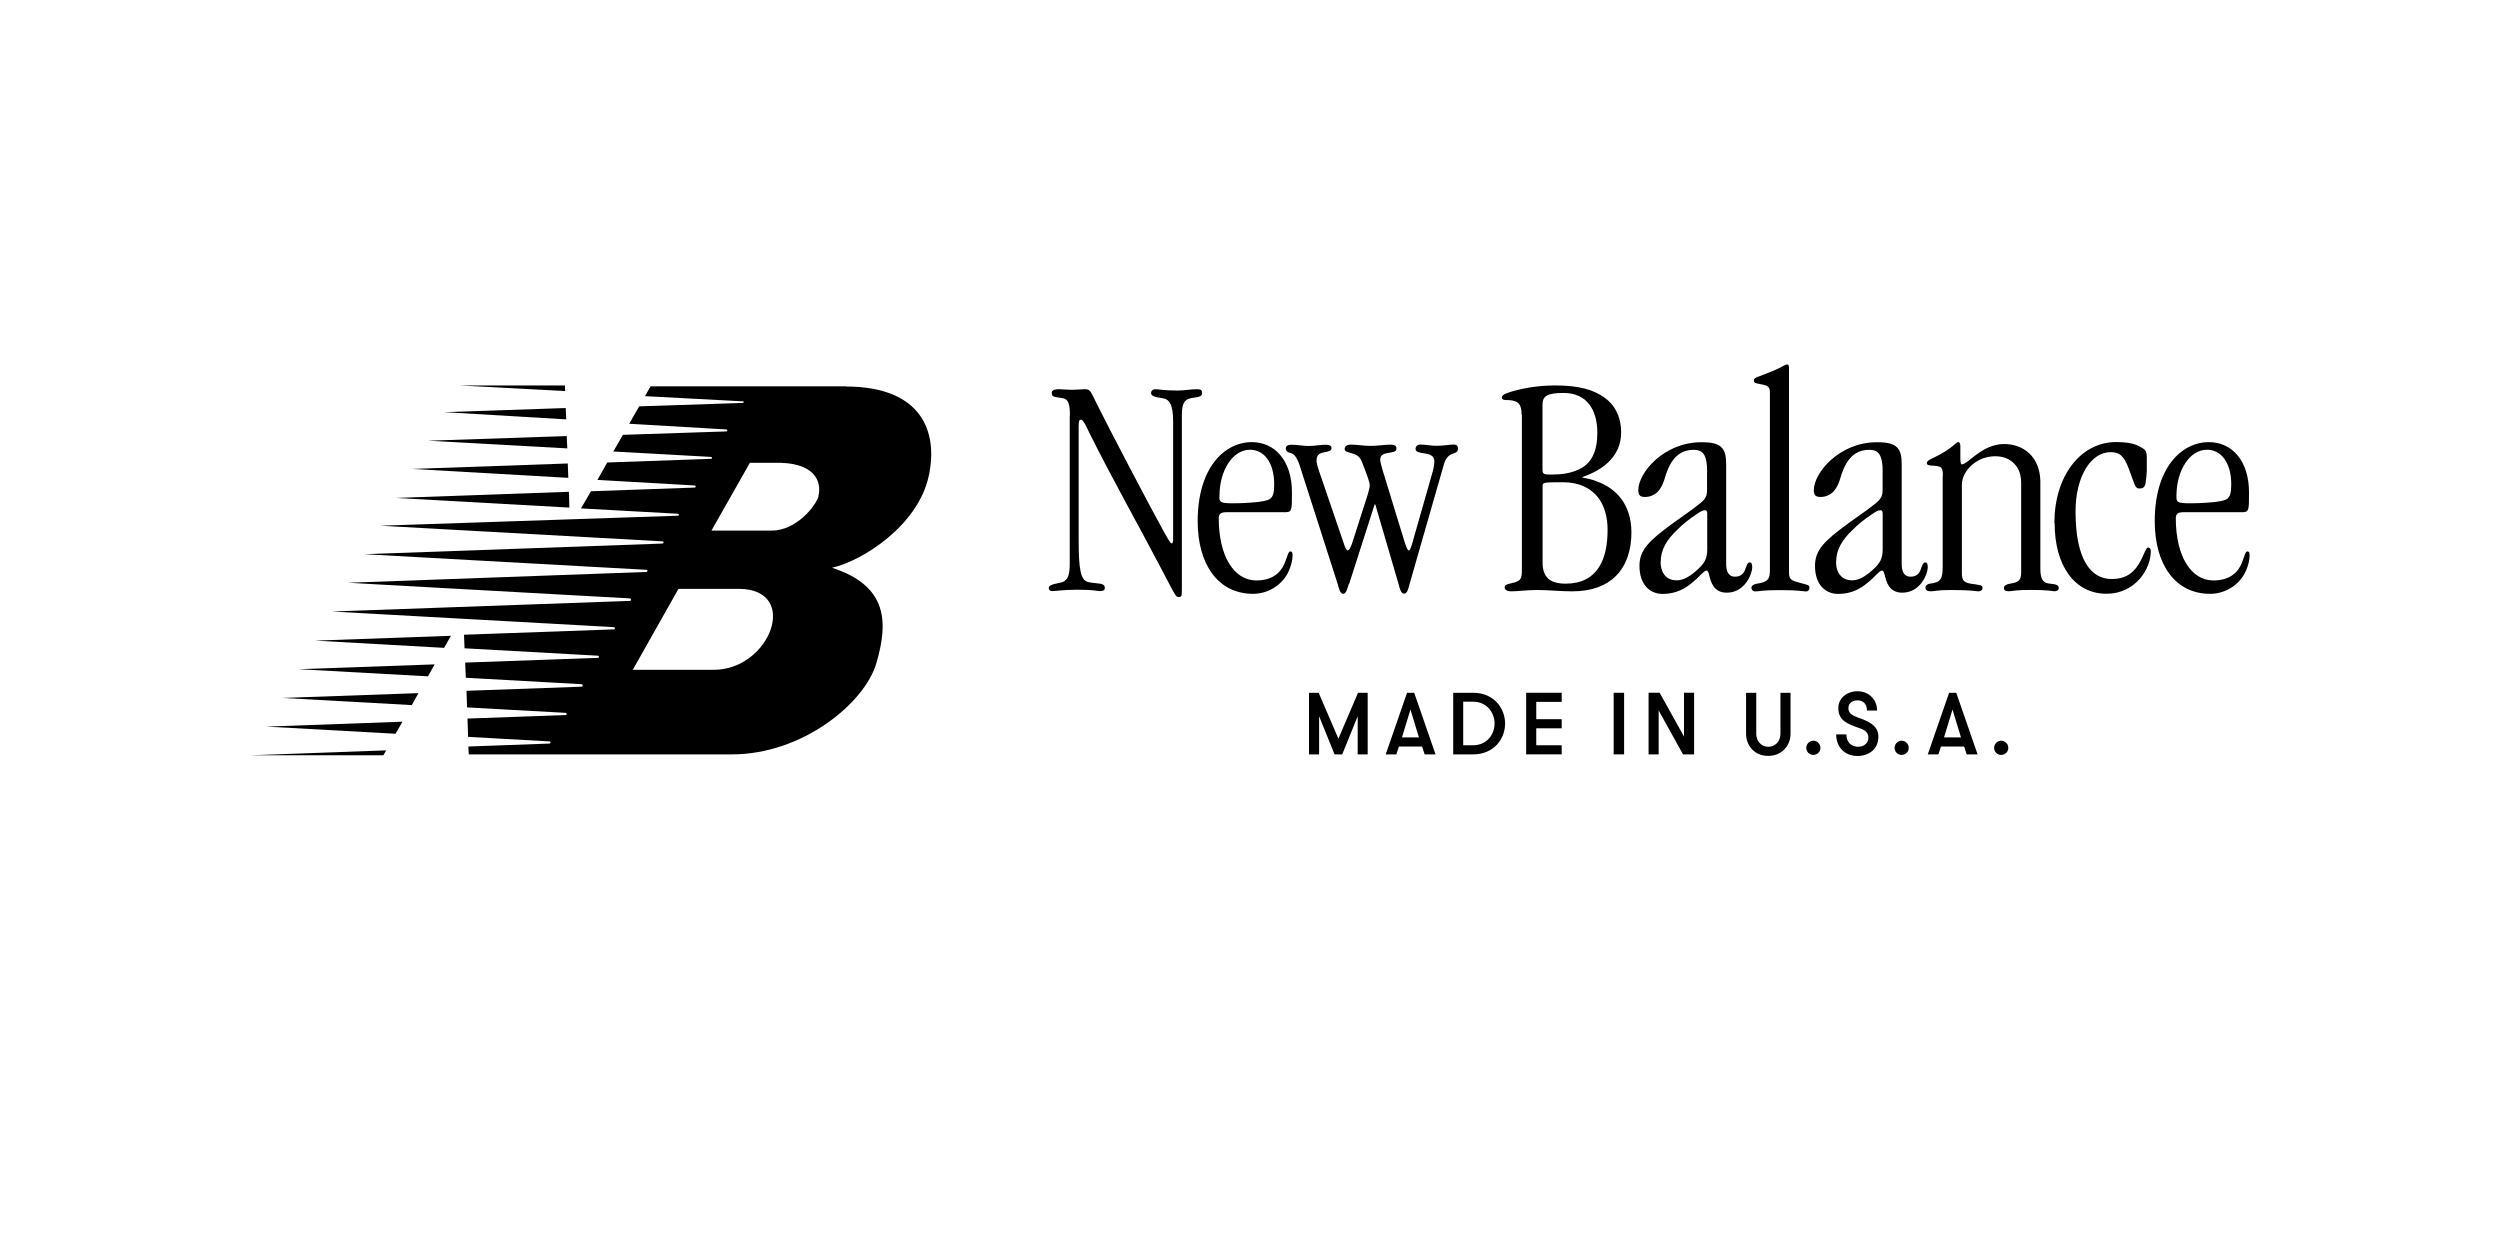 <?xml version="1.0" encoding="UTF-8"?>
<svg id="Layer_1" xmlns="http://www.w3.org/2000/svg" version="1.1" viewBox="0 0 280 140">
  <!-- Generator: Adobe Illustrator 29.5.1, SVG Export Plug-In . SVG Version: 2.1.0 Build 141)  -->
  <g>
    <polygon points="49.74 72.56 50.5 71.21 35.29 71.75 49.74 72.56"/>
    <polygon points="47.93 75.75 48.68 74.41 33.44 74.95 47.93 75.75"/>
    <polygon points="46.12 78.97 46.87 77.63 31.63 78.17 46.12 78.97"/>
    <polygon points="44.3 82.18 45.08 80.83 29.84 81.38 44.3 82.18"/>
    <polygon points="63.72 55.08 44.31 55.77 63.77 56.85 63.72 55.08"/>
    <polygon points="63.59 51.91 46.16 52.52 63.65 53.52 63.59 51.91"/>
    <polygon points="63.47 48.84 47.93 49.36 63.54 50.22 63.47 48.84"/>
    <polygon points="63.36 45.7 49.74 46.16 63.42 46.97 63.36 45.7"/>
    <polygon points="63.27 43.17 51.43 43.17 63.3 43.8 63.27 43.17"/>
    <polygon points="42.94 84.59 43.25 84.04 28.04 84.59 42.94 84.59"/>
    <path d="M94.78,43.27h-21.92l-.62,1.1,10.97.58c.13,0,.13.18-.06.18l-11.56.38-1.12,1.95,10.89.64c.15.02.11.22-.02.22l-11.57.38-1.08,1.87,10.88.6c.24.02.24.22,0,.22l-11.56.41-1.1,1.95,10.84.62c.24.02.22.24,0,.24l-11.56.41-1.12,1.92,10.85.6c.16.02.18.22-.03.22l-33.29,1.12,31.58,1.75c.2,0,.18.25-.03.25l-33.34,1.19,31.59,1.75c.15,0,.18.24-.04.24l-33.4,1.21,31.59,1.75c.13.02.25.25-.02.28l-33.34,1.19,31.59,1.75c.09.02.18.25-.03.25l-16.78.6.06,1.52,14.96.83c.11.02.16.24-.03.24l-14.86.53.07,1.7,12.98.72c.13.02.18.28-.03.28l-12.87.46.06,1.86,11.06.61c.12.02.16.25-.06.25l-10.95.39.07,2.05,9.14.51c.13.02.13.24-.06.24l-9.05.33.04.88h29.5c7.83,0,14.84-5.7,16.16-10.23,1.32-4.53,1.32-8.63-4.97-10.67,3.51-.81,9.61-4.76,10.82-10.23,1.1-4.97-.73-10.05-9.25-10.07h0ZM79.94,75.02h-9.07l5.12-9.07h6.73c6.95,0,3.58,9.07-2.78,9.07ZM91.68,55.56c-.29,1.1-2.49,3.87-5.27,3.87h-6.73l4.31-7.6h3.43c4.39.15,4.53,2.63,4.24,3.73h0Z"/>
  </g>
  <g>
    <path d="M153.19,84.49h-1.13v-4.27l-1.73,4.27h-.86l-1.73-4.27v4.27h-1.13v-6.9h1.08l2.21,5.14,2.2-5.14h1.08v6.9h0Z"/>
    <path d="M159.56,84.49l-.29-.88h-2.59l-.29.88h-1.19l2.39-6.9h.8l2.39,6.9h-1.21ZM157.97,79.47l-.95,3.12h1.9s-.95-3.12-.95-3.12Z"/>
    <path d="M164.99,77.59c2.29,0,3.58,1.7,3.58,3.45s-1.29,3.45-3.58,3.45h-2.23v-6.9h2.23ZM163.88,78.6v4.87h1.1c1.54,0,2.41-1.2,2.41-2.44s-.88-2.44-2.41-2.44h-1.1Z"/>
    <path d="M172.06,78.6v1.95h2.85v1.02h-2.85v1.9h2.85v1.02h-3.98v-6.9h3.98v1.02h-2.85Z"/>
    <path d="M180.73,77.59h1.17v6.9h-1.17v-6.9Z"/>
    <path d="M188.61,82.5v-4.91h1.13v6.9h-1.24l-2.73-4.91v4.91h-1.13v-6.9h1.24l2.73,4.91Z"/>
    <path d="M195.57,77.59h1.13v4.59c0,.79.53,1.46,1.35,1.46s1.36-.67,1.36-1.46v-4.59h1.13v4.59c0,1.34-.98,2.48-2.5,2.48s-2.48-1.13-2.48-2.48v-4.59Z"/>
    <path d="M203.09,82.96c.44,0,.8.36.8.8s-.36.79-.8.79-.79-.36-.79-.79.36-.8.79-.8Z"/>
    <path d="M206.79,82.23c0,.9.56,1.41,1.34,1.41.63,0,1.13-.41,1.13-1.03,0-.7-.62-.93-1.09-1.09-1.26-.44-2.28-.83-2.28-2.21,0-1.14.99-1.89,2.14-1.89,1.24,0,2.2.88,2.2,2.16h-1.13c0-.68-.39-1.14-1.04-1.14-.56,0-1.04.29-1.04.88s.49.83,1,1.02c1.08.38,2.36.84,2.36,2.16,0,1.42-1.08,2.17-2.36,2.17s-2.37-.88-2.37-2.42h1.13v-.02Z"/>
    <path d="M212.98,82.96c.44,0,.8.36.8.8s-.36.79-.8.79-.79-.36-.79-.79.36-.8.79-.8Z"/>
    <path d="M220.27,84.49l-.29-.88h-2.59l-.29.88h-1.19l2.39-6.9h.8l2.39,6.9h-1.21ZM218.68,79.47l-.95,3.12h1.9s-.95-3.12-.95-3.12Z"/>
    <path d="M224.13,82.96c.44,0,.8.36.8.8s-.36.79-.8.79-.79-.36-.79-.79.36-.8.79-.8Z"/>
  </g>
  <g>
    <path d="M119.83,46.56c0-1.25-.14-1.86-.82-1.97-.89-.14-1.22-.11-1.22-.57,0-.39.5-.43.78-.43.39,0,1,.07,1.47.07s1.04-.07,1.5-.07c.6,0,.64.32,1.32,1.68,1.22,2.46,5.86,11.35,7.57,14.42.64,1.14.72,1.17.78,1.17.15,0,.18-.18.18-.5v-13.13c0-2-.43-2.54-1.25-2.64-.72-.11-1.22-.21-1.22-.57,0-.25.21-.43.46-.43.39,0,.89.15,2.5.15.78,0,1.5-.15,2.18-.15.46,0,.57.11.57.43,0,.43-.36.43-1.22.57-.82.15-1.04.72-1.04,1.89v19.34c0,.99,0,1.04-.39,1.04-.25,0-.32-.11-1.25-1.89-.21-.39-.42-.82-.64-1.22-2.67-5.1-5.53-10.14-8.1-15.31-.42-.89-.68-1.43-.93-1.43-.18,0-.25.11-.25.78v12.56c0,3.5.21,4.67,1.11,4.85.99.21,1.82.03,1.82.64,0,.29-.21.36-.54.36-.43,0-.5-.15-2.5-.15-1.79,0-2.28.15-2.85.15-.29,0-.39-.15-.39-.36,0-.43,1.14-.5,1.53-.64.68-.25.82-.99.82-2.07v-16.59Z"/>
    <path d="M137.32,57.37c-.6,0-.82.21-.82.68,0,4.25,1.71,6.96,4.21,6.96,1.68,0,2.71-.75,3.21-2.03.29-.72.36-1.22.6-1.22.14,0,.25.07.25.43,0,.57-.18,1.17-.39,1.68-.68,1.61-2.32,2.64-4.03,2.64-3.92,0-6.21-3.29-6.21-8.14,0-5.99,3-8.85,6.07-8.85,2.57,0,4.49,2.07,4.49,5.64,0,2.1,0,2.21-.86,2.21h-6.53,0ZM136.57,55.62c0,.6.07.75,1.57.75.72,0,1.32-.03,1.86-.07,1.25-.07,2.03-.25,2.25-.43.32-.25.46-.64.46-1.61,0-2.46-1.14-3.89-2.71-3.89-1.92,0-3.42,2.28-3.42,5.21v.03h-.02Z"/>
    <path d="M151.07,65.4c-.18.54-.29,1.11-.64,1.11s-.46-.6-.6-1.07l-4.28-13.35c-.32-.96-.68-1.29-1-1.35-.32-.07-.54-.21-.54-.5s.21-.43.64-.43c.68,0,1.29.14,1.92.14.68,0,1.32-.14,1.92-.14.39,0,.64.11.64.39,0,.32-.43.39-.82.46-.43.07-.86.25-.86.89,0,.29.07.6.43,1.64l2.67,7.81c.11.36.25.64.39.64.21,0,.39-.46.54-.93l1.68-5.24c.14-.46.25-.86.25-1.11,0-.32-.21-.93-.89-2.67-.21-.6-.72-.82-1.14-.93-.42-.11-.78-.18-.78-.46s.21-.5.72-.5c.64,0,1.46.14,2.18.14.82,0,1.64-.14,2.18-.14.64,0,.72.18.72.46,0,.36-.46.39-.89.46-.46.07-.93.21-.93.75,0,.18.11.68.29,1.25l2.43,7.93c.18.54.32,1,.5,1s.39-.86.57-1.5l2.1-7.36c.14-.5.18-1,.18-1.11,0-.64-.54-.82-1.04-.89-.54-.07-1.07-.14-1.07-.5,0-.29.21-.5.5-.5.6,0,1.22.14,1.86.14.78,0,1.46-.14,1.89-.14.29,0,.5.07.5.46,0,.42-.29.46-.6.57s-.72.36-.96,1.14l-3.86,13.46c-.14.5-.25,1.07-.6,1.07-.39,0-.5-.6-.64-1.11l-2.6-8.89h-.07l-2.85,8.89h-.02Z"/>
    <path d="M170.42,46.45c0-1.11-.32-1.61-1.5-1.64-.29,0-.46,0-.57-.07-.11-.03-.14-.11-.14-.25,0-.32.75-.54,1.25-.68,1.53-.43,3.14-.64,4.75-.64,2.67,0,4.25.5,5.39,1.29,1.46.99,1.97,2.5,1.97,3.96,0,2.61-1.92,4.18-4.32,5v.07c.54.11,1.11.21,1.61.43,2.14.78,3.86,2.54,3.86,5.75,0,1.89-.54,3.64-1.75,4.85-1.07,1.07-2.67,1.71-4.89,1.71-1.32,0-2.6-.15-3.92-.15-1.14,0-2.28.15-2.89.15-.46,0-.75-.15-.75-.46,0-.39.68-.39,1.11-.54.72-.21.82-.5.82-1.35v-17.43h0ZM172.77,52.69c0,.43.21.46.99.46,1.07,0,2.03-.11,3-.54,1.53-.68,2.14-2.1,2.14-4.14,0-2.57-1.17-4.46-3.78-4.46-1.86,0-2.36.36-2.36,1.32v7.36ZM172.77,62.98c0,1.5.64,2.39,2.57,2.39,1.75,0,3.03-.64,3.82-1.97.6-.99.89-2.36.89-4.07,0-1.46-.36-2.64-1-3.53-.86-1.14-2.21-1.79-4-1.79-2.07,0-2.21.03-2.28.32v8.64h0Z"/>
    <path d="M191.2,52.84c0-1.89-.46-2.46-1.5-2.46-1.92,0-2.78,1.46-3.32,3.42-.15.46-.39.96-.75,1.32-.36.32-.82.54-1.39.54s-.75-.21-.75-.78c0-1.92,2.85-5.35,7.06-5.35,1.14,0,1.86.15,2.28.6.36.36.5.96.5,1.86v11.17c0,.99.36,1.43.99,1.43.68,0,1-.39,1.14-.82.15-.39.25-.78.5-.78.18,0,.29.11.29.57,0,.64-.78,2.82-2.85,2.82-1.5,0-1.79-1.22-1.97-1.97-.07-.29-.15-.5-.32-.5-.29,0-.78.72-1.64,1.39-.75.64-1.79,1.22-3.25,1.22s-2.6-1.07-2.6-3.14c0-1.75,1-2.78,3.75-4.78,1.28-.93,2.14-1.5,2.71-1.97.89-.64,1.11-1,1.11-1.75v-2.05ZM185.99,62.93c0,1.39.78,2.07,1.79,2.07.82,0,1.57-.5,2.36-1.22s1.07-1.25,1.07-2.25v-3.92c0-.36-.07-.46-.25-.46s-.36.03-.93.43c-.86.57-1.61,1.17-2.21,1.79-1.14,1.07-1.82,2.21-1.82,3.53,0,0,0,.03,0,.03Z"/>
    <path d="M198.23,43.92c0-.54-.18-.75-1.04-.89-.57-.11-.75-.15-.75-.39s.11-.32.5-.46c1.35-.5,2.1-.82,2.5-1.04.46-.25.57-.32.75-.32.11,0,.18.07.18.5v22.84c0,.89.43.89,1.61,1.22.39.11.68.14.68.43,0,.25-.15.43-.39.43-.29,0-.72-.15-2.93-.15-1.97,0-2.39.15-2.75.15-.18,0-.43-.11-.43-.43,0-.21.29-.39.57-.43,1.29-.18,1.5-.54,1.5-1.5v-19.95h0Z"/>
    <path d="M210.86,52.84c0-1.89-.46-2.46-1.5-2.46-1.92,0-2.78,1.46-3.32,3.42-.15.46-.39.96-.75,1.32-.36.32-.82.54-1.39.54s-.75-.21-.75-.78c0-1.92,2.85-5.35,7.06-5.35,1.14,0,1.86.15,2.28.6.36.36.5.96.5,1.86v11.17c0,.99.36,1.43.99,1.43.68,0,1-.39,1.14-.82.15-.39.25-.78.5-.78.18,0,.29.11.29.57,0,.64-.78,2.82-2.85,2.82-1.5,0-1.79-1.22-1.97-1.97-.07-.29-.15-.5-.32-.5-.29,0-.78.72-1.64,1.39-.75.64-1.79,1.22-3.25,1.22s-2.6-1.07-2.6-3.14c0-1.75,1-2.78,3.75-4.78,1.28-.93,2.14-1.5,2.71-1.97.89-.64,1.11-1,1.11-1.75v-2.05ZM205.64,62.93c0,1.39.78,2.07,1.79,2.07.82,0,1.57-.5,2.36-1.22s1.07-1.25,1.07-2.25v-3.92c0-.36-.07-.46-.25-.46s-.36.03-.93.43c-.86.57-1.61,1.17-2.21,1.79-1.14,1.07-1.82,2.21-1.82,3.53,0,0,0,.03,0,.03Z"/>
    <path d="M217.6,53.3c0-1-.15-1.07-1.07-1.14-.57-.03-.72-.07-.72-.32,0-.18.21-.32.68-.54,1.17-.54,1.89-1.07,2.32-1.43.25-.21.39-.36.5-.36.15,0,.25.18.25.43v1.47c.03.57.07.6.18.6.32,0,.86-.54,1.64-1.11.78-.57,1.82-1.17,3.07-1.17,1.04,0,2.07.32,2.85,1.07.68.64,1.17,1.64,1.22,3v9.88c0,1.17.29,1.61.99,1.68.82.07,1.07.18,1.07.5,0,.25-.25.36-.5.36-.15,0-.64-.15-2.64-.15-1.82,0-2.07.15-2.46.15s-.54-.11-.54-.39c0-.21.25-.39.68-.46.96-.15,1.25-.36,1.25-1.29v-9.99c0-.89-.25-1.61-.72-2.1-.54-.6-1.28-.89-2.21-.89s-1.89.36-2.57.96c-.68.6-1.14,1.39-1.14,2.25v9.81c0,.82.15,1.11.99,1.25,1.14.18,1.32.14,1.32.5,0,.25-.21.36-.5.36-.21,0-.6-.15-3-.15-1.64,0-1.92.15-2.25.15-.46,0-.64-.15-.64-.43,0-.18.18-.39.5-.43,1.17-.15,1.43-.46,1.43-1.86v-10.21h.03Z"/>
    <path d="M230.09,58.58c0-5.21,2.89-9.07,6.92-9.07.78,0,1.79.07,2.5.43.89.46.93.54.93,1.53v1.32c0,.25-.07.86-.11,1.14-.07.68-.32.78-.75.78-.5,0-.54-.64-1.17-2.25-.5-1.29-.93-1.82-2.03-1.82-2.21,0-3.92,2.75-3.92,6.64,0,5.46,1.75,7.57,4.04,7.57,1.32,0,2.28-.46,3-1.61.54-.82.82-1.92,1.07-1.92.18,0,.32.15.32.43,0,2-1.75,4.75-4.96,4.75-3.6,0-5.81-3.18-5.81-7.89v-.03h-.02Z"/>
    <path d="M244.51,57.37c-.6,0-.82.21-.82.68,0,4.25,1.71,6.96,4.21,6.96,1.68,0,2.72-.75,3.21-2.03.29-.72.36-1.22.6-1.22.14,0,.25.07.25.43,0,.57-.18,1.17-.39,1.68-.68,1.61-2.32,2.64-4.03,2.64-3.92,0-6.21-3.29-6.21-8.14,0-5.99,3-8.85,6.07-8.85,2.57,0,4.49,2.07,4.49,5.64,0,2.1,0,2.21-.86,2.21h-6.53,0ZM243.76,55.62c0,.6.07.75,1.57.75.72,0,1.32-.03,1.86-.07,1.25-.07,2.03-.25,2.25-.43.32-.25.46-.64.46-1.61,0-2.46-1.14-3.89-2.72-3.89-1.92,0-3.42,2.28-3.42,5.21v.03h0Z"/>
  </g>
</svg>